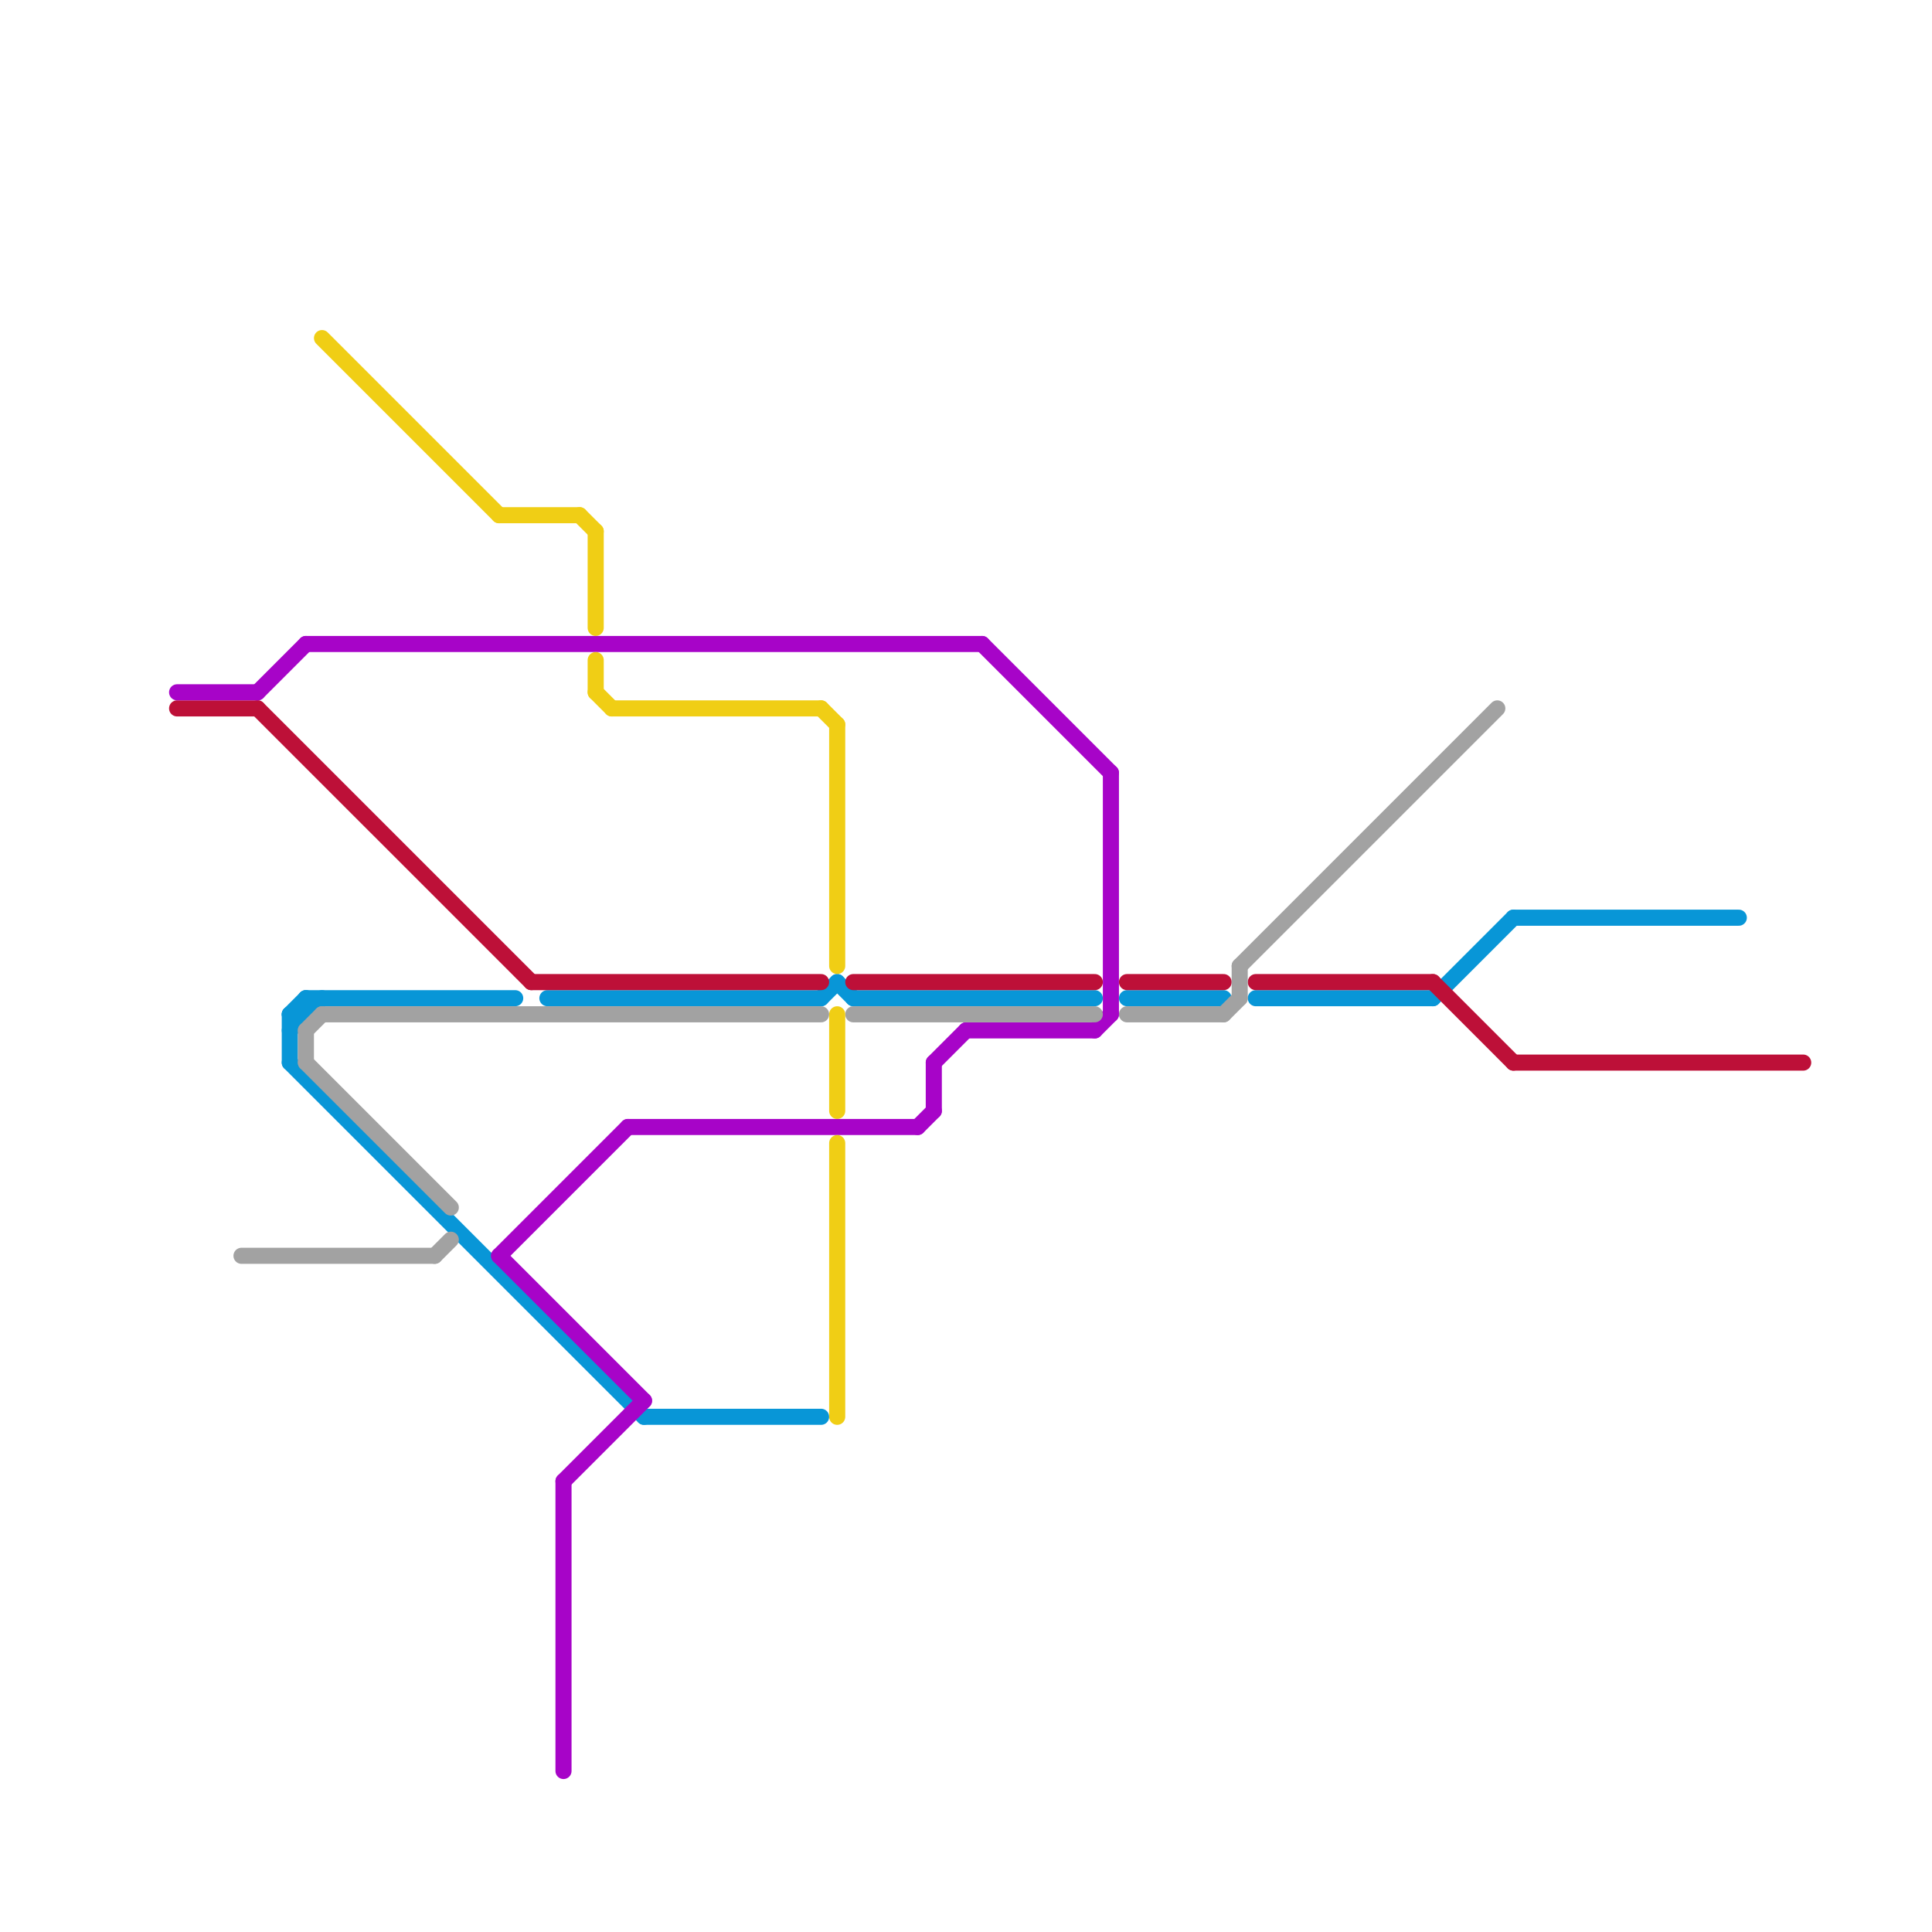 
<svg version="1.1" xmlns="http://www.w3.org/2000/svg" viewBox="0 0 120 120">
<style>text { font: 1px Helvetica; font-weight: 600; white-space: pre; dominant-baseline: central; } line { stroke-width: 1; fill: none; stroke-linecap: round; stroke-linejoin: round; } .c0 { stroke: #0896d7 } .c1 { stroke: #bd1038 } .c2 { stroke: #a704c8 } .c3 { stroke: #a2a2a2 } .c4 { stroke: #f0ce15 }</style><defs><g id="wm-xf"><circle r="1.2" fill="#000"/><circle r="0.9" fill="#fff"/><circle r="0.6" fill="#000"/><circle r="0.3" fill="#fff"/></g><g id="wm"><circle r="0.6" fill="#000"/><circle r="0.3" fill="#fff"/></g></defs><line class="c0" x1="51" y1="62" x2="52" y2="61"/><line class="c0" x1="18" y1="63" x2="19" y2="63"/><line class="c0" x1="89" y1="62" x2="94" y2="57"/><line class="c0" x1="53" y1="62" x2="68" y2="62"/><line class="c0" x1="18" y1="66" x2="40" y2="88"/><line class="c0" x1="70" y1="62" x2="76" y2="62"/><line class="c0" x1="18" y1="63" x2="19" y2="62"/><line class="c0" x1="18" y1="63" x2="18" y2="66"/><line class="c0" x1="40" y1="88" x2="51" y2="88"/><line class="c0" x1="34" y1="62" x2="51" y2="62"/><line class="c0" x1="18" y1="64" x2="20" y2="62"/><line class="c0" x1="52" y1="61" x2="53" y2="62"/><line class="c0" x1="78" y1="62" x2="89" y2="62"/><line class="c0" x1="19" y1="62" x2="19" y2="63"/><line class="c0" x1="19" y1="62" x2="32" y2="62"/><line class="c0" x1="94" y1="57" x2="108" y2="57"/><line class="c1" x1="94" y1="66" x2="112" y2="66"/><line class="c1" x1="53" y1="61" x2="68" y2="61"/><line class="c1" x1="70" y1="61" x2="76" y2="61"/><line class="c1" x1="16" y1="44" x2="33" y2="61"/><line class="c1" x1="89" y1="61" x2="94" y2="66"/><line class="c1" x1="78" y1="61" x2="89" y2="61"/><line class="c1" x1="11" y1="44" x2="16" y2="44"/><line class="c1" x1="33" y1="61" x2="51" y2="61"/><line class="c2" x1="61" y1="40" x2="69" y2="48"/><line class="c2" x1="68" y1="64" x2="69" y2="63"/><line class="c2" x1="58" y1="66" x2="58" y2="69"/><line class="c2" x1="58" y1="66" x2="60" y2="64"/><line class="c2" x1="60" y1="64" x2="68" y2="64"/><line class="c2" x1="16" y1="43" x2="19" y2="40"/><line class="c2" x1="35" y1="92" x2="35" y2="110"/><line class="c2" x1="39" y1="70" x2="57" y2="70"/><line class="c2" x1="11" y1="43" x2="16" y2="43"/><line class="c2" x1="69" y1="48" x2="69" y2="63"/><line class="c2" x1="31" y1="78" x2="40" y2="87"/><line class="c2" x1="35" y1="92" x2="40" y2="87"/><line class="c2" x1="31" y1="78" x2="39" y2="70"/><line class="c2" x1="57" y1="70" x2="58" y2="69"/><line class="c2" x1="19" y1="40" x2="61" y2="40"/><line class="c3" x1="76" y1="63" x2="77" y2="62"/><line class="c3" x1="77" y1="60" x2="77" y2="62"/><line class="c3" x1="19" y1="64" x2="20" y2="63"/><line class="c3" x1="53" y1="63" x2="68" y2="63"/><line class="c3" x1="19" y1="66" x2="28" y2="75"/><line class="c3" x1="27" y1="78" x2="28" y2="77"/><line class="c3" x1="77" y1="60" x2="93" y2="44"/><line class="c3" x1="19" y1="64" x2="19" y2="66"/><line class="c3" x1="70" y1="63" x2="76" y2="63"/><line class="c3" x1="15" y1="78" x2="27" y2="78"/><line class="c3" x1="20" y1="63" x2="51" y2="63"/><line class="c4" x1="37" y1="41" x2="37" y2="43"/><line class="c4" x1="37" y1="33" x2="37" y2="39"/><line class="c4" x1="52" y1="71" x2="52" y2="88"/><line class="c4" x1="20" y1="21" x2="31" y2="32"/><line class="c4" x1="51" y1="44" x2="52" y2="45"/><line class="c4" x1="31" y1="32" x2="36" y2="32"/><line class="c4" x1="36" y1="32" x2="37" y2="33"/><line class="c4" x1="52" y1="63" x2="52" y2="69"/><line class="c4" x1="52" y1="45" x2="52" y2="60"/><line class="c4" x1="38" y1="44" x2="51" y2="44"/><line class="c4" x1="37" y1="43" x2="38" y2="44"/>
</svg>
